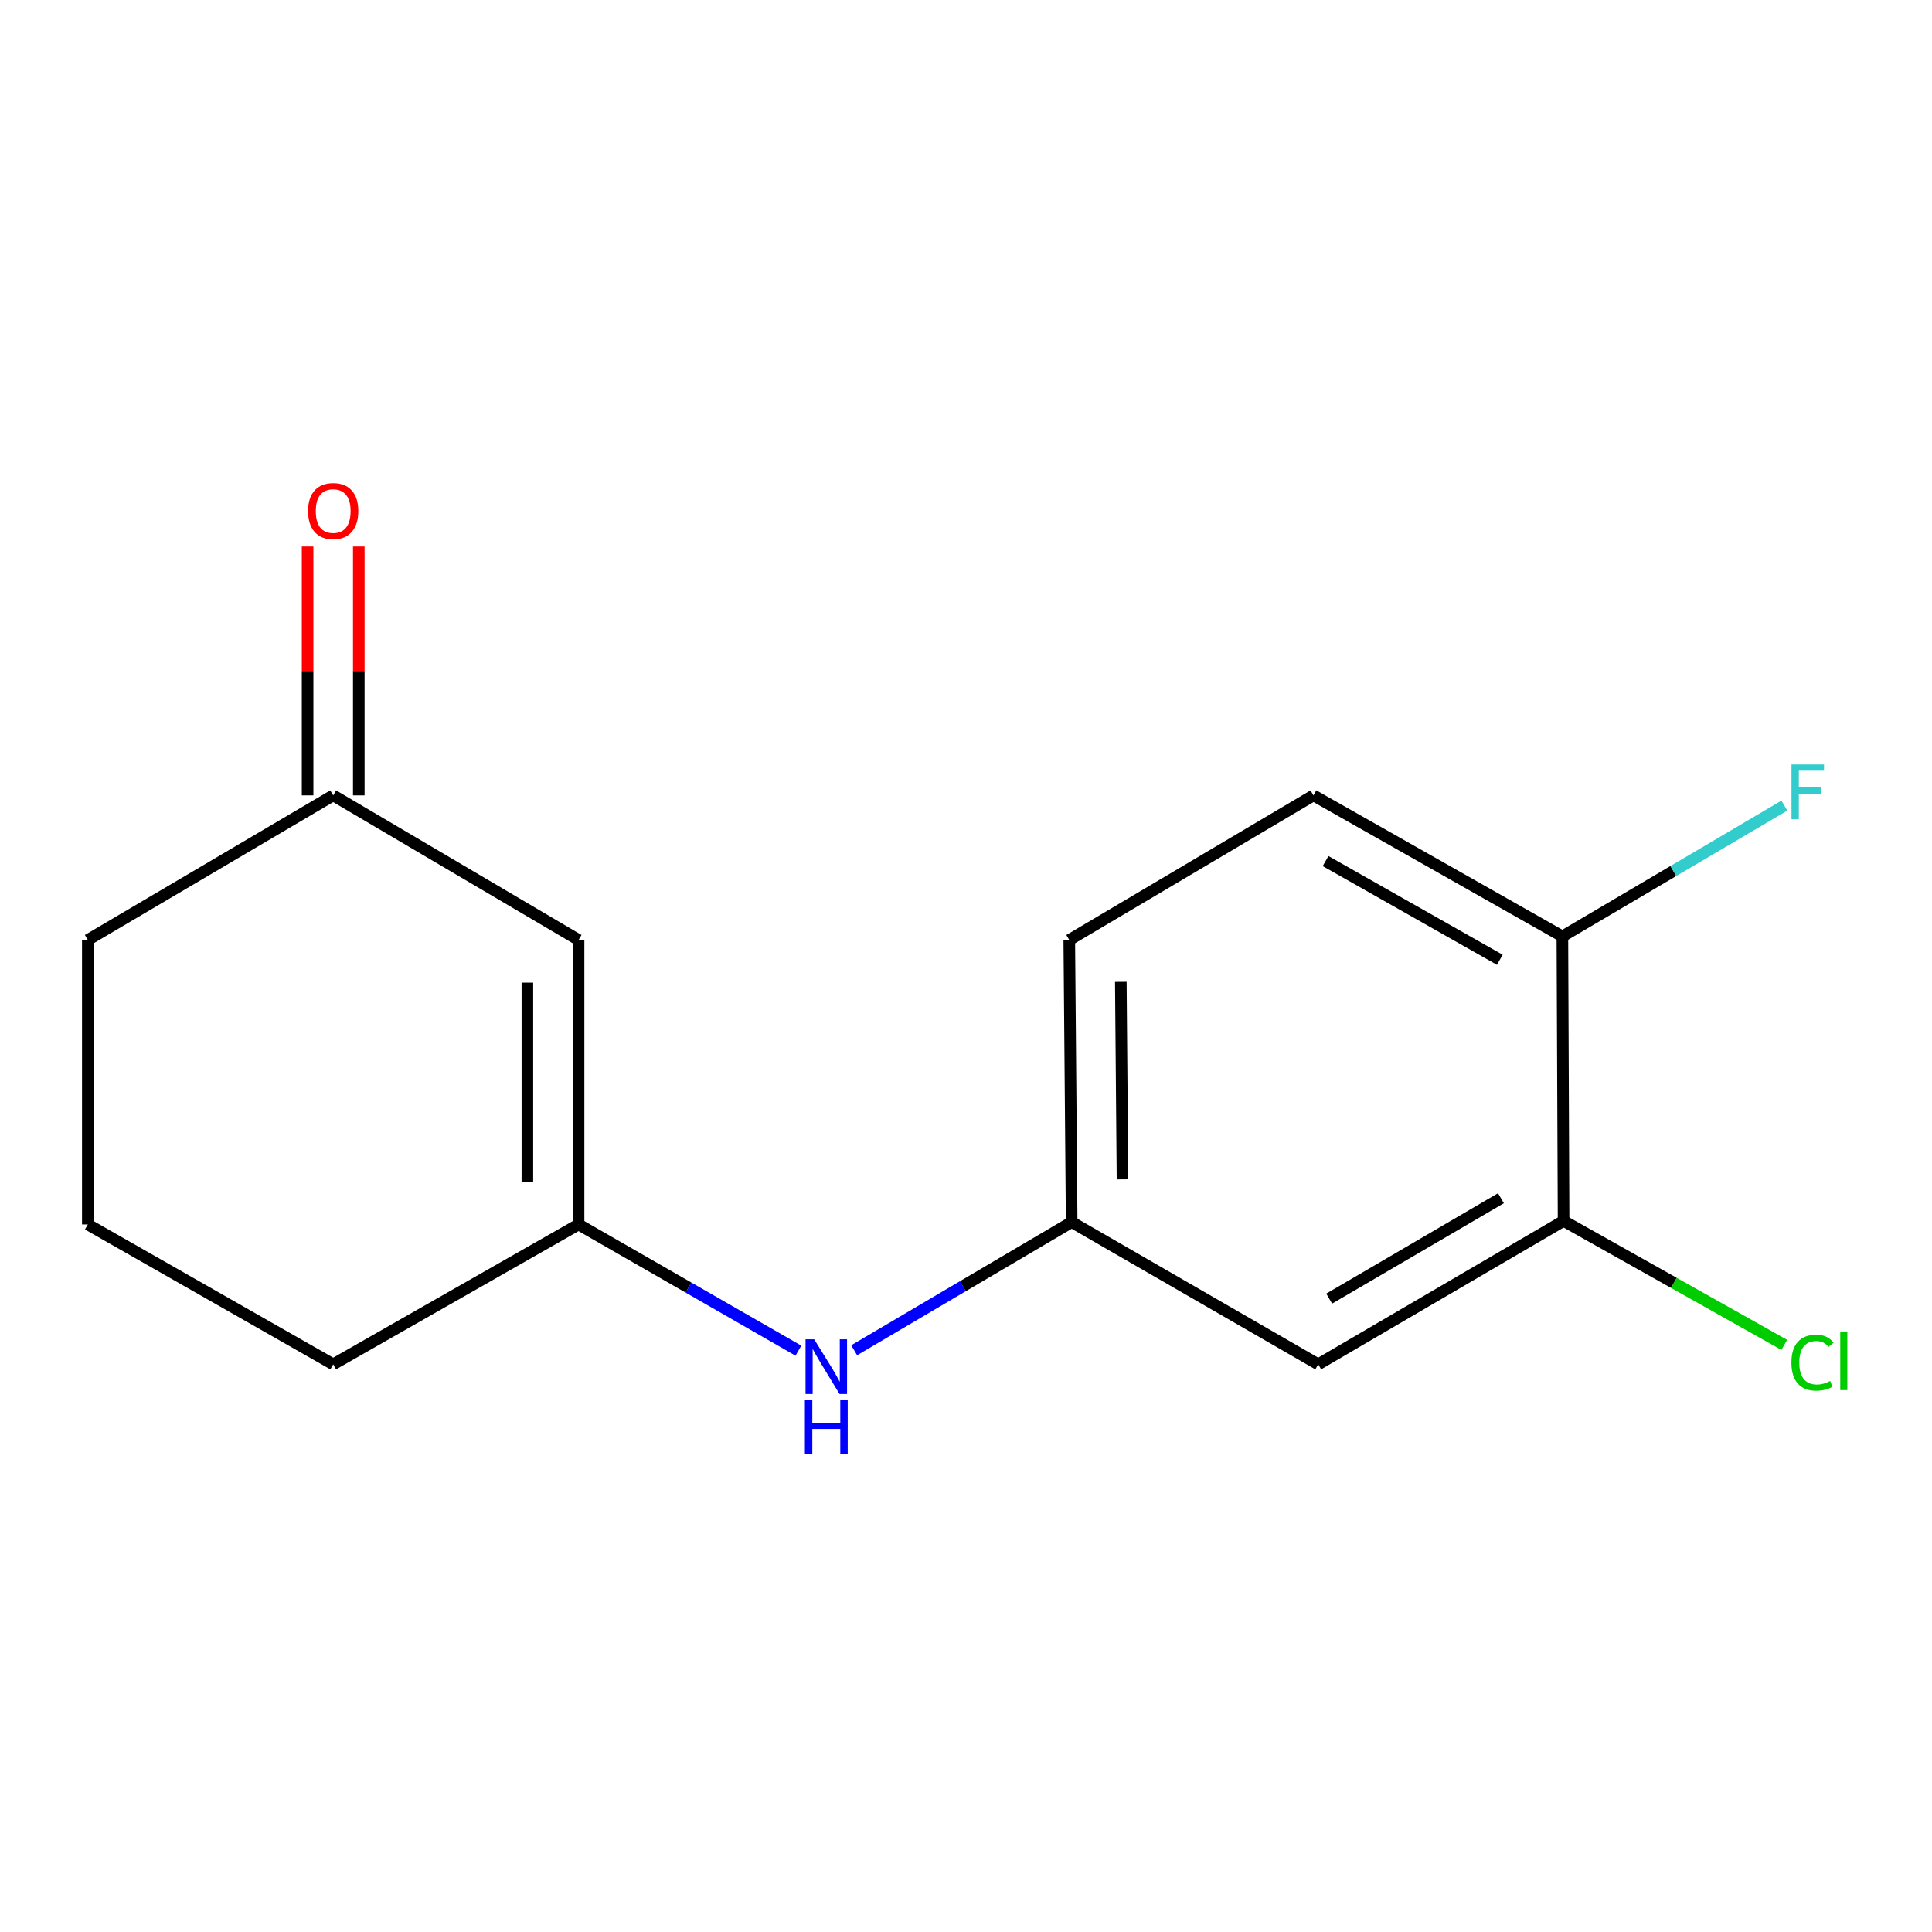<?xml version='1.0' encoding='iso-8859-1'?>
<svg version='1.1' baseProfile='full'
              xmlns='http://www.w3.org/2000/svg'
                      xmlns:rdkit='http://www.rdkit.org/xml'
                      xmlns:xlink='http://www.w3.org/1999/xlink'
                  xml:space='preserve'
width='1000px' height='1000px' viewBox='0 0 1000 1000'>
<!-- END OF HEADER -->
<rect style='opacity:1.0;fill:#FFFFFF;stroke:none' width='1000' height='1000' x='0' y='0'> </rect>
<path class='bond-0' d='M 299.463,486.535 L 299.463,633.778' style='fill:none;fill-rule:evenodd;stroke:#000000;stroke-width:6px;stroke-linecap:butt;stroke-linejoin:miter;stroke-opacity:1' />
<path class='bond-0' d='M 272.97,508.622 L 272.97,611.691' style='fill:none;fill-rule:evenodd;stroke:#000000;stroke-width:6px;stroke-linecap:butt;stroke-linejoin:miter;stroke-opacity:1' />
<path class='bond-5' d='M 299.463,486.535 L 172.459,411.693' style='fill:none;fill-rule:evenodd;stroke:#000000;stroke-width:6px;stroke-linecap:butt;stroke-linejoin:miter;stroke-opacity:1' />
<path class='bond-3' d='M 299.463,633.778 L 356.358,666.444' style='fill:none;fill-rule:evenodd;stroke:#000000;stroke-width:6px;stroke-linecap:butt;stroke-linejoin:miter;stroke-opacity:1' />
<path class='bond-3' d='M 356.358,666.444 L 413.253,699.11' style='fill:none;fill-rule:evenodd;stroke:#0000FF;stroke-width:6px;stroke-linecap:butt;stroke-linejoin:miter;stroke-opacity:1' />
<path class='bond-12' d='M 299.463,633.778 L 172.459,706.177' style='fill:none;fill-rule:evenodd;stroke:#000000;stroke-width:6px;stroke-linecap:butt;stroke-linejoin:miter;stroke-opacity:1' />
<path class='bond-1' d='M 809.306,631.938 L 682.302,706.177' style='fill:none;fill-rule:evenodd;stroke:#000000;stroke-width:6px;stroke-linecap:butt;stroke-linejoin:miter;stroke-opacity:1' />
<path class='bond-1' d='M 776.886,620.202 L 687.983,672.169' style='fill:none;fill-rule:evenodd;stroke:#000000;stroke-width:6px;stroke-linecap:butt;stroke-linejoin:miter;stroke-opacity:1' />
<path class='bond-9' d='M 809.306,631.938 L 866.421,664.031' style='fill:none;fill-rule:evenodd;stroke:#000000;stroke-width:6px;stroke-linecap:butt;stroke-linejoin:miter;stroke-opacity:1' />
<path class='bond-9' d='M 866.421,664.031 L 923.536,696.125' style='fill:none;fill-rule:evenodd;stroke:#00CC00;stroke-width:6px;stroke-linecap:butt;stroke-linejoin:miter;stroke-opacity:1' />
<path class='bond-16' d='M 809.306,631.938 L 808.688,484.696' style='fill:none;fill-rule:evenodd;stroke:#000000;stroke-width:6px;stroke-linecap:butt;stroke-linejoin:miter;stroke-opacity:1' />
<path class='bond-2' d='M 682.302,706.177 L 554.694,632.556' style='fill:none;fill-rule:evenodd;stroke:#000000;stroke-width:6px;stroke-linecap:butt;stroke-linejoin:miter;stroke-opacity:1' />
<path class='bond-4' d='M 442.115,698.898 L 498.405,665.727' style='fill:none;fill-rule:evenodd;stroke:#0000FF;stroke-width:6px;stroke-linecap:butt;stroke-linejoin:miter;stroke-opacity:1' />
<path class='bond-4' d='M 498.405,665.727 L 554.694,632.556' style='fill:none;fill-rule:evenodd;stroke:#000000;stroke-width:6px;stroke-linecap:butt;stroke-linejoin:miter;stroke-opacity:1' />
<path class='bond-10' d='M 554.694,632.556 L 553.458,486.535' style='fill:none;fill-rule:evenodd;stroke:#000000;stroke-width:6px;stroke-linecap:butt;stroke-linejoin:miter;stroke-opacity:1' />
<path class='bond-10' d='M 581.001,610.429 L 580.135,508.214' style='fill:none;fill-rule:evenodd;stroke:#000000;stroke-width:6px;stroke-linecap:butt;stroke-linejoin:miter;stroke-opacity:1' />
<path class='bond-7' d='M 185.706,411.693 L 185.706,347.285' style='fill:none;fill-rule:evenodd;stroke:#000000;stroke-width:6px;stroke-linecap:butt;stroke-linejoin:miter;stroke-opacity:1' />
<path class='bond-7' d='M 185.706,347.285 L 185.706,282.877' style='fill:none;fill-rule:evenodd;stroke:#FF0000;stroke-width:6px;stroke-linecap:butt;stroke-linejoin:miter;stroke-opacity:1' />
<path class='bond-7' d='M 159.213,411.693 L 159.213,347.285' style='fill:none;fill-rule:evenodd;stroke:#000000;stroke-width:6px;stroke-linecap:butt;stroke-linejoin:miter;stroke-opacity:1' />
<path class='bond-7' d='M 159.213,347.285 L 159.213,282.877' style='fill:none;fill-rule:evenodd;stroke:#FF0000;stroke-width:6px;stroke-linecap:butt;stroke-linejoin:miter;stroke-opacity:1' />
<path class='bond-14' d='M 172.459,411.693 L 45.455,486.535' style='fill:none;fill-rule:evenodd;stroke:#000000;stroke-width:6px;stroke-linecap:butt;stroke-linejoin:miter;stroke-opacity:1' />
<path class='bond-6' d='M 808.688,484.696 L 679.844,411.693' style='fill:none;fill-rule:evenodd;stroke:#000000;stroke-width:6px;stroke-linecap:butt;stroke-linejoin:miter;stroke-opacity:1' />
<path class='bond-6' d='M 776.301,496.795 L 686.11,445.693' style='fill:none;fill-rule:evenodd;stroke:#000000;stroke-width:6px;stroke-linecap:butt;stroke-linejoin:miter;stroke-opacity:1' />
<path class='bond-11' d='M 808.688,484.696 L 866.138,450.841' style='fill:none;fill-rule:evenodd;stroke:#000000;stroke-width:6px;stroke-linecap:butt;stroke-linejoin:miter;stroke-opacity:1' />
<path class='bond-11' d='M 866.138,450.841 L 923.587,416.987' style='fill:none;fill-rule:evenodd;stroke:#33CCCC;stroke-width:6px;stroke-linecap:butt;stroke-linejoin:miter;stroke-opacity:1' />
<path class='bond-8' d='M 679.844,411.693 L 553.458,486.535' style='fill:none;fill-rule:evenodd;stroke:#000000;stroke-width:6px;stroke-linecap:butt;stroke-linejoin:miter;stroke-opacity:1' />
<path class='bond-15' d='M 172.459,706.177 L 45.455,633.778' style='fill:none;fill-rule:evenodd;stroke:#000000;stroke-width:6px;stroke-linecap:butt;stroke-linejoin:miter;stroke-opacity:1' />
<path class='bond-13' d='M 45.455,633.778 L 45.455,486.535' style='fill:none;fill-rule:evenodd;stroke:#000000;stroke-width:6px;stroke-linecap:butt;stroke-linejoin:miter;stroke-opacity:1' />
<path  class='atom-4' d='M 421.43 693.239
L 430.71 708.239
Q 431.63 709.719, 433.11 712.399
Q 434.59 715.079, 434.67 715.239
L 434.67 693.239
L 438.43 693.239
L 438.43 721.559
L 434.55 721.559
L 424.59 705.159
Q 423.43 703.239, 422.19 701.039
Q 420.99 698.839, 420.63 698.159
L 420.63 721.559
L 416.95 721.559
L 416.95 693.239
L 421.43 693.239
' fill='#0000FF'/>
<path  class='atom-4' d='M 416.61 724.391
L 420.45 724.391
L 420.45 736.431
L 434.93 736.431
L 434.93 724.391
L 438.77 724.391
L 438.77 752.711
L 434.93 752.711
L 434.93 739.631
L 420.45 739.631
L 420.45 752.711
L 416.61 752.711
L 416.61 724.391
' fill='#0000FF'/>
<path  class='atom-8' d='M 159.459 264.516
Q 159.459 257.716, 162.819 253.916
Q 166.179 250.116, 172.459 250.116
Q 178.739 250.116, 182.099 253.916
Q 185.459 257.716, 185.459 264.516
Q 185.459 271.396, 182.059 275.316
Q 178.659 279.196, 172.459 279.196
Q 166.219 279.196, 162.819 275.316
Q 159.459 271.436, 159.459 264.516
M 172.459 275.996
Q 176.779 275.996, 179.099 273.116
Q 181.459 270.196, 181.459 264.516
Q 181.459 258.956, 179.099 256.156
Q 176.779 253.316, 172.459 253.316
Q 168.139 253.316, 165.779 256.116
Q 163.459 258.916, 163.459 264.516
Q 163.459 270.236, 165.779 273.116
Q 168.139 275.996, 172.459 275.996
' fill='#FF0000'/>
<path  class='atom-10' d='M 927.231 705.317
Q 927.231 698.277, 930.511 694.597
Q 933.831 690.877, 940.111 690.877
Q 945.951 690.877, 949.071 694.997
L 946.431 697.157
Q 944.151 694.157, 940.111 694.157
Q 935.831 694.157, 933.551 697.037
Q 931.311 699.877, 931.311 705.317
Q 931.311 710.917, 933.631 713.797
Q 935.991 716.677, 940.551 716.677
Q 943.671 716.677, 947.311 714.797
L 948.431 717.797
Q 946.951 718.757, 944.711 719.317
Q 942.471 719.877, 939.991 719.877
Q 933.831 719.877, 930.511 716.117
Q 927.231 712.357, 927.231 705.317
' fill='#00CC00'/>
<path  class='atom-10' d='M 952.511 689.157
L 956.191 689.157
L 956.191 719.517
L 952.511 719.517
L 952.511 689.157
' fill='#00CC00'/>
<path  class='atom-12' d='M 927.273 395.693
L 944.113 395.693
L 944.113 398.933
L 931.073 398.933
L 931.073 407.533
L 942.673 407.533
L 942.673 410.813
L 931.073 410.813
L 931.073 424.013
L 927.273 424.013
L 927.273 395.693
' fill='#33CCCC'/>
</svg>
